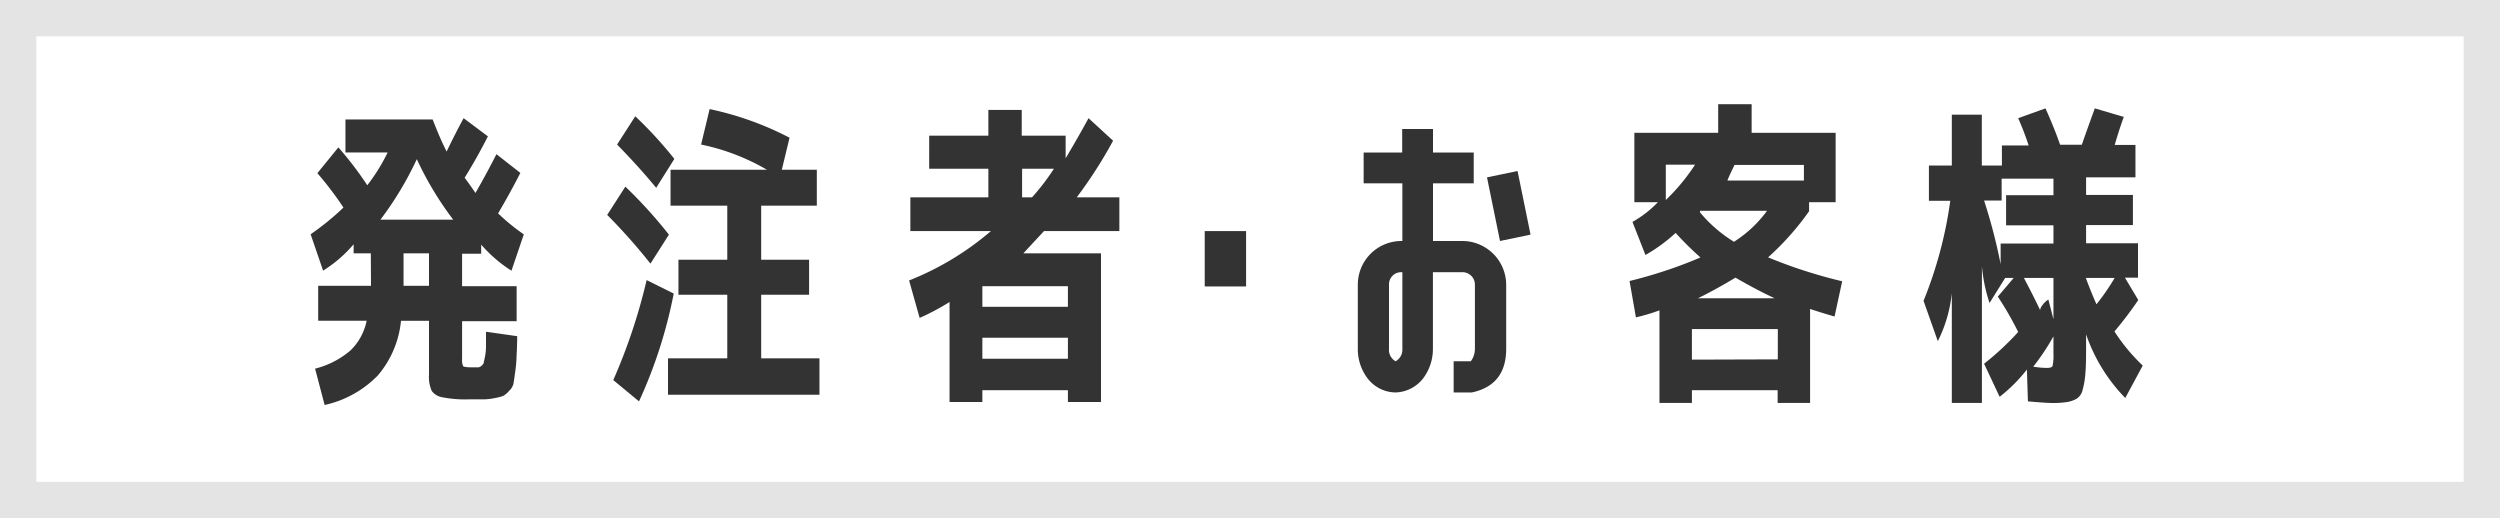 <svg xmlns="http://www.w3.org/2000/svg" viewBox="0 0 275 57"><rect x="0" y="0" width="275" height="57" fill="#808080" stroke="none"/><defs><style>.cls-1{fill:#fff;}.cls-2{fill:#e4e4e4;}.cls-3{fill:#333;}</style></defs><g id="レイヤー_2" data-name="レイヤー 2"><g id="文字など"><rect class="cls-1" x="2" y="2" width="271" height="53"/><path class="cls-2" d="M271,4V53H4V4H271m4-4H0V57H275V0Z"/><path class="cls-3" d="M40.79,27.87H38.9v-1a14.36,14.36,0,0,1-3.36,2.9l-1.37-4a29.31,29.31,0,0,0,3.61-2.94,37.14,37.14,0,0,0-2.87-3.78l2.31-2.84a37.33,37.33,0,0,1,3.18,4.17,20.21,20.21,0,0,0,2.24-3.61H38V13.14h9.59c.51,1.3,1,2.48,1.54,3.53C49.8,15.27,50.45,14,51,13L53.67,15c-.84,1.65-1.7,3.17-2.56,4.55.42.56.82,1.12,1.19,1.68q1.19-2.07,2.31-4.27l2.63,2.06q-1.12,2.2-2.45,4.45a22.26,22.26,0,0,0,2.83,2.31l-1.36,4a15.34,15.34,0,0,1-3.33-2.87v1h-2.1v3.57h6v3.85h-6v4.13a1.79,1.79,0,0,0,.11.81c.07.09.42.14,1.05.14h.61a.63.63,0,0,0,.37-.18.66.66,0,0,0,.24-.31c0-.1.07-.33.14-.7a5.89,5.89,0,0,0,.11-1.07c0-.34,0-.89,0-1.66l3.43.49c0,1-.05,1.77-.07,2.31a15,15,0,0,1-.16,1.69c-.08.6-.14,1-.19,1.28A1.71,1.71,0,0,1,56,43a2.41,2.41,0,0,1-.65.55,5.25,5.25,0,0,1-.93.24,6.45,6.45,0,0,1-1.24.14H51.57a13,13,0,0,1-2.91-.23A1.79,1.79,0,0,1,47.49,43a3.83,3.83,0,0,1-.3-1.8V35.29H44.11a10.9,10.9,0,0,1-2.54,6,11.66,11.66,0,0,1-5.86,3.26l-1.05-4a9.51,9.51,0,0,0,3.89-2,6.23,6.23,0,0,0,1.78-3.27H35V31.44h5.81Zm9.06-3.71a36,36,0,0,1-4-6.65,36.61,36.61,0,0,1-4,6.65Zm-5.46,7.28h2.8V27.87h-2.8Z"/><path class="cls-3" d="M71.55,29a63.5,63.5,0,0,0-4.76-5.36l2-3.11a51,51,0,0,1,4.79,5.28Zm2.56,3.29a52.05,52.05,0,0,1-3.82,11.86l-2.83-2.34a62.77,62.77,0,0,0,3.67-11ZM67.88,15.9l2-3.11a44.42,44.42,0,0,1,4.3,4.69l-2,3.18C70.87,19.07,69.44,17.49,67.88,15.9ZM83.73,39.42h6.41v4H73.48v-4H80v-7H74.63V28.57H80V22.62H73.76V18.67h10.6a23.92,23.92,0,0,0-7.24-2.77L78.06,12a34.17,34.17,0,0,1,8.79,3.15L86,18.67h3.85v3.95H83.73v5.95H89v3.85H83.73Z"/><path class="cls-3" d="M112.57,27.87h8.54V44.22h-3.64v-1.3h-9.41v1.3h-3.61v-11a25.79,25.79,0,0,1-3.29,1.75L100,30.85a31.76,31.76,0,0,0,9-5.43h-8.86V21.71h8.58V18.56h-6.51V14.92h6.51V12.09h3.67v2.83h4.83v2.49q1.36-2.28,2.52-4.41l2.7,2.48a49.71,49.71,0,0,1-4,6.23h4.69v3.71h-8.29C114.31,26,113.55,26.8,112.57,27.87Zm-4.51,5.88h9.41V31.48h-9.41Zm0,3.4v2.31h9.41V37.15Zm7.87-18.59h-3.5v3.15h1.09A24.51,24.51,0,0,0,115.93,18.56Z"/><path class="cls-3" d="M132.52,31.51V25.42h4.55v6.09Z"/><path class="cls-3" d="M153.52,43.17a3.93,3.93,0,0,1-3.08-1.54,5.3,5.3,0,0,1-1.08-3.26V31.3a4.8,4.8,0,0,1,4.79-4.79h.11V20.17H150V16.78h4.24V14.19h3.39v2.59h4.48v3.39h-4.48v6.34h3.26a4.83,4.83,0,0,1,4.79,4.79v7.07q0,4-3.78,4.8h-2V39.74h1.89a2.32,2.32,0,0,0,.45-1.37V31.3a1.37,1.37,0,0,0-1.36-1.36h-3.26v8.43a5.39,5.39,0,0,1-1.08,3.26A4,4,0,0,1,153.52,43.17Zm-.73-11.87v7.07a1.42,1.42,0,0,0,.73,1.37,1.46,1.46,0,0,0,.74-1.37V29.94h-.11A1.34,1.34,0,0,0,152.79,31.3Zm15.57-5.49-3.36.7-1.43-7,3.36-.7Z"/><path class="cls-3" d="M186.11,42.92v1.4h-3.57V34.14a21.39,21.39,0,0,1-2.59.77l-.7-4a49.84,49.84,0,0,0,7.8-2.59,34.56,34.56,0,0,1-2.73-2.7A18.06,18.06,0,0,1,181,28.05l-1.43-3.64a12,12,0,0,0,2.8-2.17h-2.59V14.61H189V11.46h3.68v3.15h9.24v7.63H199v1a30.45,30.45,0,0,1-4.51,5.07,54.16,54.16,0,0,0,8.15,2.63l-.84,3.88c-1.35-.4-2.25-.68-2.69-.84V44.32h-3.57v-1.4ZM183.24,22a22,22,0,0,0,3.22-3.89h-3.22Zm12.32,17.53V36.2h-9.45v3.36Zm-.35-6.72c-1.36-.63-2.79-1.39-4.31-2.27q-2.13,1.29-4.13,2.27Zm-4.45-6.23a13.26,13.26,0,0,0,3.61-3.39H187s0,.05,0,.08,0,.07,0,.09A15.05,15.05,0,0,0,190.76,26.61Zm-.8-6.72h8.47V18.14H190.8C190.47,18.82,190.19,19.4,190,19.89Z"/><path class="cls-3" d="M212.18,18.21h2.52v-5.6H218v5.6h2.21V16h2.94A31.41,31.41,0,0,0,222,13l3-1.08c.65,1.44,1.19,2.78,1.61,4H229c.51-1.47,1-2.81,1.43-4l3.19.94c-.28.75-.62,1.77-1,3.08h2.28v3.57h-5.43v1.93h5.15v3.32h-5.15v2h5.71v3.78h-1.44L235.21,33a40.29,40.29,0,0,1-2.62,3.46,20.27,20.27,0,0,0,3.11,3.75l-1.92,3.57a18.72,18.72,0,0,1-4.31-7v1.82q0,1.68-.09,2.61a8.73,8.73,0,0,1-.28,1.63,1.58,1.58,0,0,1-.64,1,3.2,3.2,0,0,1-1.05.38,10,10,0,0,1-1.65.11c-.44,0-1.34-.06-2.69-.18l-.11-3.5a17.35,17.35,0,0,1-3,3l-1.71-3.64A31.19,31.19,0,0,0,222,36.52a35.43,35.43,0,0,0-2.24-3.89l1.75-2.06h-.94l-1.72,2.76a17.49,17.49,0,0,1-.84-4.06V44.32H214.7V32.25a15.27,15.27,0,0,1-1.54,5.28l-1.57-4.44a45.74,45.74,0,0,0,2.94-11h-2.35Zm8,3.85h-1.93a60.14,60.14,0,0,1,1.82,7V26.79h5.81v-2h-5.21V21.47h5.21V19.65h-5.7Zm5.7,13.06V30.57h-3.25c.7,1.33,1.29,2.5,1.78,3.53a1.16,1.16,0,0,1,.28-.56,2.18,2.18,0,0,1,.63-.59Zm-2.24,5.21a9.37,9.37,0,0,0,1.54.14c.35,0,.56-.08.61-.24a6,6,0,0,0,.09-1.4V37A25.16,25.16,0,0,1,223.66,40.33Zm5.81-9.73c.33.89.71,1.84,1.16,2.87a23.37,23.37,0,0,0,2-2.9h-3.15Z"/></g></g></svg>